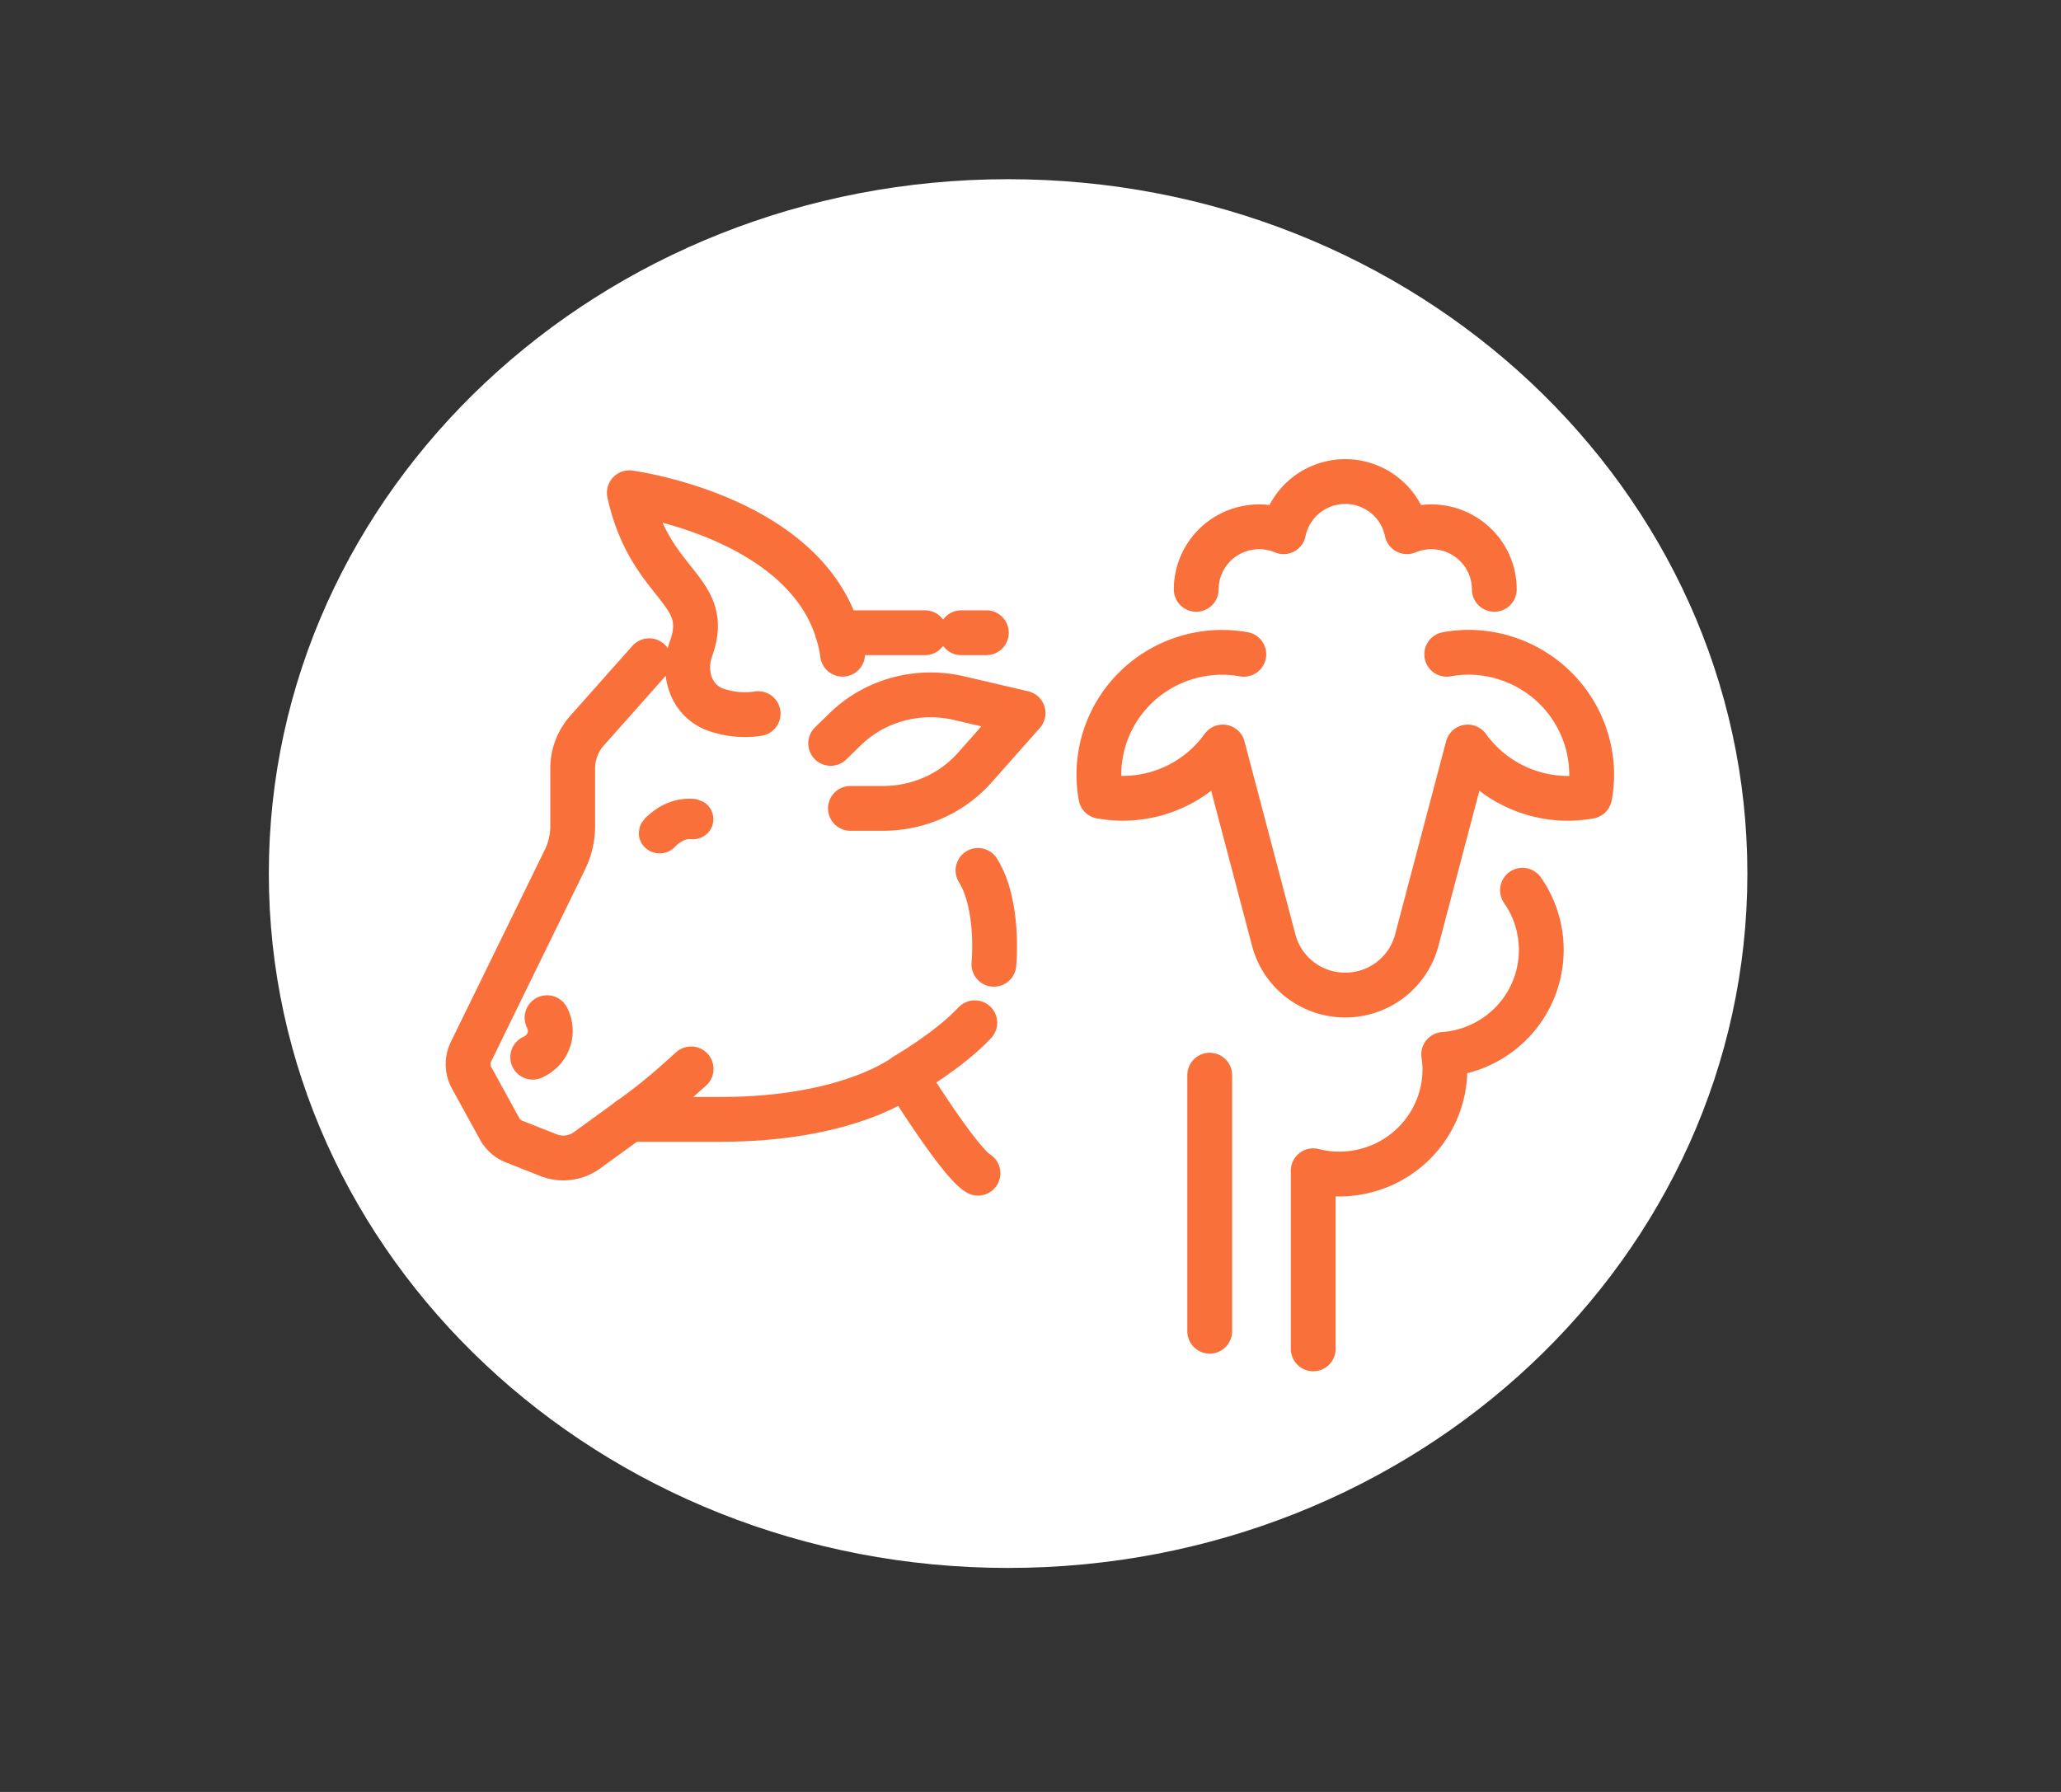 <svg xmlns="http://www.w3.org/2000/svg" width="46" height="40" fill="none">
<rect width="100%" height="100%" fill="#333333" stroke="none"/>
<path fill="#fff" d="M22.5 35C31.613 35 39 28.06 39 19.5S31.613 4 22.5 4 6 10.94 6 19.5 13.387 35 22.5 35"/>
<path stroke="#F9703B" stroke-linecap="round" stroke-linejoin="round" d="M27 24v5.716m2.31-3.582v3.976m0-3.976q.287.073.584.073c.625 0 1.224-.247 1.665-.685.442-.44.69-1.034.69-1.655q-.002-.165-.027-.33a2.36 2.36 0 0 0 1.55-.74 2.33 2.33 0 0 0 .209-2.925m-.629-6.716c0-.37-.148-.726-.412-.987a1.41 1.41 0 0 0-1.538-.3 1.4 1.4 0 0 0-.488-.804 1.41 1.41 0 0 0-1.778 0 1.4 1.4 0 0 0-.488.804 1.41 1.41 0 0 0-1.538.3 1.4 1.4 0 0 0-.411.987m5.591 1.449q.239-.043.48-.045c.731 0 1.432.289 1.948.802a2.73 2.73 0 0 1 .807 1.936q0 .24-.045.478-.239.044-.481.045a2.76 2.76 0 0 1-2.24-1.146l-1.138 4.313c-.092.35-.299.66-.588.883a1.66 1.66 0 0 1-2.016 0 1.64 1.64 0 0 1-.588-.883l-1.137-4.313a2.75 2.75 0 0 1-2.722 1.101 2.72 2.72 0 0 1 .762-2.414 2.76 2.76 0 0 1 2.429-.757"/>
<path fill="#F9703B" d="M14.388 18.275a1.8 1.8 0 0 1 .31-.247q.16-.098.342-.15a1.2 1.2 0 0 1 .41-.046.4.4 0 0 1 .18.04.35.35 0 0 1 .155.093.445.445 0 0 1-.15.737.5.5 0 0 1-.178.033.7.7 0 0 0-.155 0l.122-.016a1 1 0 0 0-.2.052l.112-.045q-.128.052-.237.136l.094-.071a1 1 0 0 0-.14.125.47.47 0 0 1-.33.132.47.47 0 0 1-.33-.132.45.45 0 0 1-.135-.32l.017-.12a.44.44 0 0 1 .12-.198z"/>
<path stroke="#F9703B" stroke-linecap="round" stroke-linejoin="round" d="M21.828 26.189c-.417-.24-1.62-2.18-1.62-2.18s-1.24.978-4.122.978h-2.04m6.162-.979s.974-.562 1.549-1.178m.426-1.305s.131-1.316-.355-2.095"/>
<path stroke="#F9703B" stroke-linecap="round" stroke-linejoin="round" d="m14.489 14.749-1.385 1.559a1.27 1.27 0 0 0-.322.843v1.29c0 .26-.06.517-.175.752l-2.096 4.286a.63.63 0 0 0 .013.576l.62 1.129c.07.136.188.243.334.3l.765.302a.9.9 0 0 0 .856-.107l1.052-.763q.513-.373.984-.796l.29-.26m3.115-7.266.309-.301c.325-.322.73-.556 1.177-.681a2.8 2.8 0 0 1 1.37-.03l1.438.336-1.084 1.224a2.7 2.7 0 0 1-.92.668 2.8 2.8 0 0 1-1.121.235h-.728m-.175-3.441C18.38 11.576 14.046 11 14.046 11c.464 2.107 1.859 2.143 1.378 3.478-.189.522-.02 1.12.5 1.345.317.121.66.158.997.107"/>
<path stroke="#F9703B" stroke-linecap="round" stroke-linejoin="round" d="M12.21 22.717a.63.63 0 0 1-.103.73.7.7 0 0 1-.217.152m9.564-9.475h.561m-3.315 0h1.945"/>
</svg>
